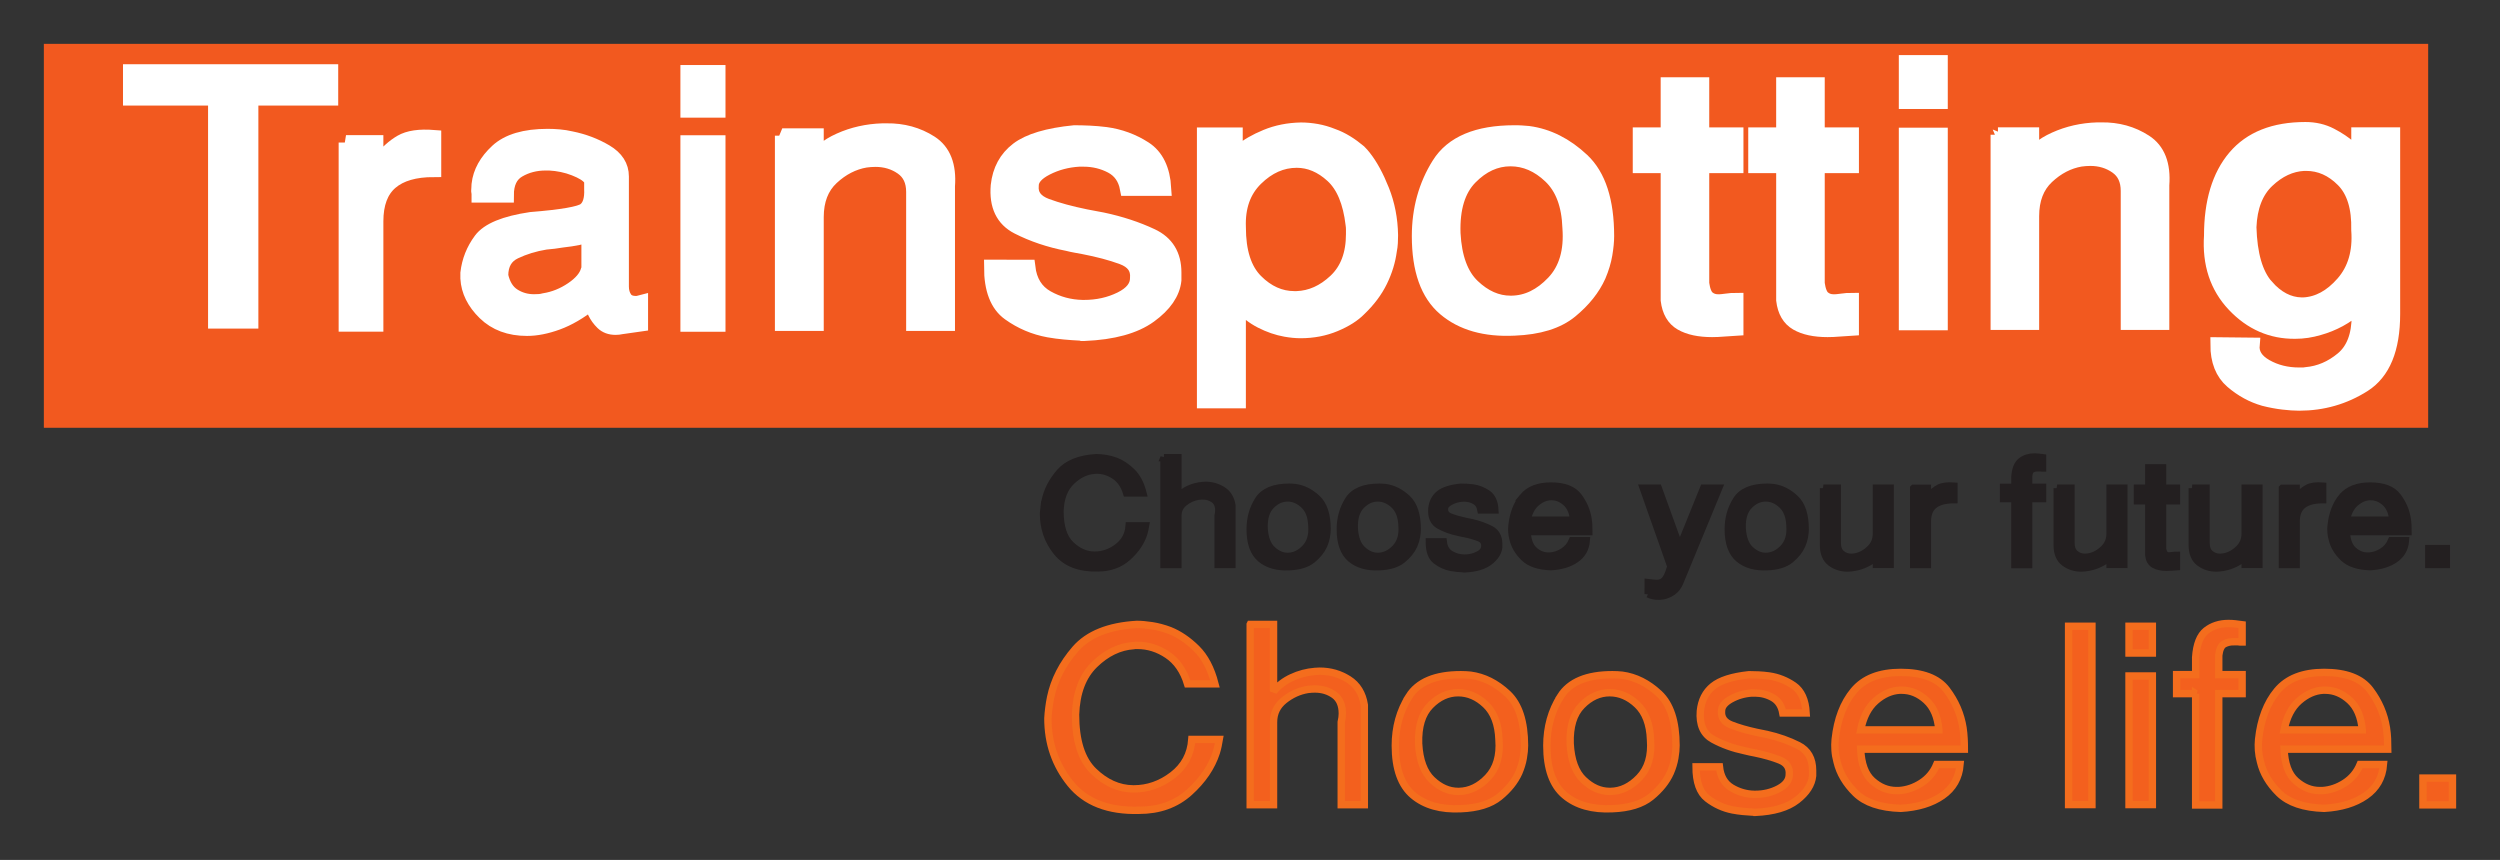 <?xml version="1.0" encoding="UTF-8" standalone="no"?>
<svg xmlns:rdf="http://www.w3.org/1999/02/22-rdf-syntax-ns#" xmlns="http://www.w3.org/2000/svg" height="78.432" width="228.02" version="1.1" xmlns:cc="http://creativecommons.org/ns#" xmlns:dc="http://purl.org/dc/elements/1.1/">
 <rect width="100%" height="100%" fill="#333333" stroke="none"/>
 <g stroke="#f46d1d" stroke-miterlimit="2.613" stroke-width=".672" fill="#f3601e">
  <path d="m95.662 64.584c0.04-0.318 0.094-0.64 0.159-0.966 0.327-1.585 1.079-3.055 2.254-4.411 1.176-1.355 3.046-2.107 5.611-2.256 0.408 0 0.873 0.041 1.396 0.122 0.522 0.082 1.062 0.226 1.617 0.434 0.849 0.341 1.657 0.889 2.425 1.645 0.768 0.756 1.331 1.83 1.691 3.222h-2.5c-0.359-1.185-0.968-2.066-1.826-2.644-0.857-0.578-1.776-0.867-2.755-0.867h-0.185c-0.057 0-0.11 0.01-0.158 0.022-1.291 0.09-2.479 0.664-3.565 1.722-1.086 1.06-1.661 2.582-1.727 4.566 0 2.385 0.547 4.107 1.642 5.167 1.094 1.059 2.294 1.596 3.601 1.611h0.037 0.036c1.273 0 2.45-0.411 3.528-1.233 1.078-0.822 1.666-1.915 1.764-3.278h2.5c-0.033 0.193-0.07 0.389-0.111 0.589-0.041 0.2-0.094 0.403-0.159 0.611-0.425 1.318-1.245 2.526-2.462 3.622-1.217 1.096-2.748 1.644-4.593 1.644-2.793 0.074-4.876-0.737-6.248-2.433-1.372-1.696-2.057-3.677-2.057-5.944 0.016-0.31 0.044-0.625 0.085-0.944z"/>
  <path d="m114.028 56.951h2.13v6.111c0.441-0.533 0.996-0.956 1.666-1.267 0.67-0.311 1.371-0.497 2.106-0.556 0.066 0 0.136 0 0.208-0.011 0.074-0.01 0.151-0.011 0.233-0.011 0.963 0 1.841 0.252 2.634 0.756 0.792 0.503 1.269 1.281 1.433 2.333v9.089h-2.107v-1.544-1.589-2.255-2.144c0.034-0.148 0.056-0.285 0.074-0.411 0.016-0.127 0.025-0.249 0.025-0.367 0-0.785-0.25-1.355-0.748-1.711-0.498-0.355-1.082-0.533-1.753-0.533-0.114 0-0.223 0-0.329 0.011-0.106 0.01-0.216 0.019-0.331 0.033-0.784 0.134-1.5 0.46-2.145 0.978-0.645 0.519-0.967 1.185-0.967 2.001v7.533h-2.13v-16.444z"/>
  <path d="m128.51 63.516c0.832-1.318 2.409-1.978 4.729-1.978 0.147 0 0.295 0 0.442 0.011 0.146 0.01 0.293 0.019 0.441 0.034 1.224 0.163 2.352 0.727 3.381 1.69 1.028 0.962 1.544 2.541 1.544 4.732 0 0.326-0.037 0.704-0.111 1.133-0.074 0.431-0.208 0.875-0.404 1.334-0.359 0.8-0.947 1.533-1.763 2.2-0.817 0.666-1.993 1.029-3.528 1.089-1.83 0.088-3.283-0.322-4.362-1.233-1.077-0.911-1.616-2.418-1.616-4.522 0-1.674 0.417-3.17 1.249-4.489zm2.108 7.622c0.734 0.696 1.526 1.044 2.376 1.044h0.036 0.037c0.963-0.015 1.841-0.436 2.633-1.266 0.791-0.83 1.131-1.979 1.017-3.445-0.05-1.422-0.454-2.492-1.213-3.211-0.76-0.718-1.596-1.078-2.511-1.078-0.931 0-1.777 0.385-2.536 1.155-0.76 0.77-1.116 1.933-1.066 3.488 0.081 1.511 0.489 2.616 1.225 3.312z"/>
  <path d="m142.332 63.516c0.832-1.318 2.409-1.978 4.729-1.978 0.146 0 0.293 0 0.441 0.011 0.146 0.01 0.295 0.019 0.442 0.034 1.224 0.163 2.351 0.727 3.381 1.69 1.028 0.962 1.542 2.541 1.542 4.732 0 0.326-0.036 0.704-0.11 1.133-0.074 0.431-0.208 0.875-0.404 1.334-0.359 0.8-0.947 1.533-1.763 2.2-0.817 0.666-1.993 1.029-3.528 1.089-1.831 0.088-3.285-0.322-4.362-1.233s-1.616-2.418-1.616-4.522c0-1.674 0.417-3.17 1.249-4.489zm2.107 7.622c0.735 0.696 1.528 1.044 2.376 1.044h0.037 0.036c0.963-0.015 1.842-0.436 2.634-1.266 0.791-0.83 1.131-1.979 1.017-3.445-0.05-1.422-0.454-2.492-1.213-3.211-0.76-0.718-1.597-1.078-2.512-1.078-0.931 0-1.776 0.385-2.535 1.155-0.761 0.77-1.116 1.933-1.066 3.488 0.081 1.511 0.489 2.616 1.224 3.312z"/>
  <path d="m155.575 69.939h1.005 0.11 0.135c0.099 0.889 0.465 1.525 1.102 1.911 0.638 0.385 1.332 0.586 2.083 0.6h0.037 0.036c0.784 0 1.499-0.17 2.144-0.511 0.644-0.34 0.967-0.777 0.967-1.311 0.049-0.622-0.245-1.059-0.882-1.31-0.636-0.252-1.388-0.467-2.254-0.645-0.146-0.03-0.297-0.059-0.453-0.089-0.155-0.029-0.314-0.067-0.477-0.112-1.062-0.222-2.027-0.569-2.892-1.043-0.866-0.474-1.249-1.334-1.151-2.578 0.097-0.963 0.477-1.715 1.138-2.255s1.76-0.893 3.296-1.056c0.277 0 0.57 0.01 0.881 0.023 0.311 0.015 0.629 0.044 0.956 0.089 0.817 0.119 1.567 0.415 2.254 0.889 0.685 0.475 1.062 1.304 1.127 2.489h-2.132c-0.115-0.652-0.421-1.119-0.918-1.4-0.498-0.281-1.041-0.422-1.63-0.422h-0.135-0.134c-0.686 0.044-1.32 0.226-1.899 0.544-0.58 0.319-0.87 0.685-0.87 1.1-0.049 0.593 0.246 1.015 0.882 1.267 0.638 0.252 1.396 0.474 2.279 0.666 0.163 0.03 0.326 0.064 0.489 0.101 0.163 0.037 0.327 0.07 0.49 0.099 1.045 0.237 2 0.575 2.867 1.011 0.865 0.438 1.298 1.197 1.298 2.278v0.055 0.055 0.056 0.055 0.134 0.132c-0.081 0.801-0.555 1.538-1.42 2.211-0.866 0.674-2.133 1.048-3.798 1.122h-0.061-0.061c-0.034-0.015-0.059-0.022-0.075-0.022h-0.072c-0.277-0.016-0.572-0.038-0.882-0.066-0.311-0.03-0.62-0.075-0.931-0.134-0.832-0.163-1.596-0.511-2.29-1.044-0.695-0.533-1.041-1.496-1.041-2.889h0.881z"/>
  <path d="m169.073 63.006c0.931-1.119 2.36-1.678 4.288-1.678 1.992 0 3.388 0.53 4.188 1.589 0.801 1.059 1.299 2.219 1.496 3.478 0.047 0.326 0.081 0.652 0.096 0.978 0.018 0.327 0.026 0.645 0.026 0.956h-9.457c0.049 1.334 0.404 2.297 1.066 2.889 0.661 0.592 1.391 0.889 2.193 0.889h0.11 0.111c0.718-0.044 1.399-0.273 2.044-0.689 0.645-0.415 1.114-0.978 1.409-1.69h2.133c-0.099 1.215-0.638 2.164-1.619 2.845-0.98 0.681-2.245 1.066-3.796 1.155-1.862-0.059-3.233-0.522-4.116-1.389-0.882-0.867-1.445-1.818-1.691-2.856-0.099-0.355-0.16-0.707-0.183-1.056-0.025-0.348-0.02-0.678 0.013-0.989 0.196-1.837 0.759-3.315 1.69-4.433zm7.767 3.567c-0.099-1.185-0.483-2.085-1.152-2.7-0.67-0.614-1.413-0.922-2.23-0.922h-0.097-0.099c-0.767 0.045-1.495 0.367-2.18 0.967-0.686 0.6-1.143 1.485-1.372 2.656h7.13z"/>
  <path d="m188.67 57.119h2.132v16.267h-2.132v-16.267z"/>
  <path d="m194.183 57.119h2.13v2.444h-2.13v-2.444zm0 4.534h2.13v11.733h-2.13v-11.733z"/>
  <path d="m200.261 63.266h-1.738v-1.733h1.738v-0.455-0.367-0.334-0.422c0.081-1.185 0.401-1.996 0.956-2.433 0.555-0.436 1.233-0.656 2.034-0.656 0.211 0 0.418 0.011 0.623 0.033 0.206 0.022 0.413 0.048 0.626 0.078v1.578h-0.197c-0.066 0-0.131-0.01-0.196-0.023h-0.159-0.16c-0.327-0.014-0.629 0.049-0.906 0.189-0.278 0.141-0.449 0.493-0.514 1.056v1.755h2.132v1.733h-2.132v10.156h-2.108v-10.156z"/>
  <path d="m207.692 63.006c0.93-1.119 2.36-1.678 4.287-1.678 1.993 0 3.388 0.53 4.189 1.589 0.8 1.059 1.298 2.219 1.495 3.478 0.049 0.326 0.081 0.652 0.097 0.978 0.016 0.327 0.025 0.645 0.025 0.956h-9.457c0.049 1.334 0.404 2.297 1.066 2.889 0.661 0.592 1.391 0.889 2.193 0.889h0.11 0.111c0.719-0.044 1.4-0.273 2.045-0.689 0.644-0.415 1.114-0.978 1.409-1.69h2.132c-0.099 1.215-0.638 2.164-1.619 2.845-0.978 0.681-2.245 1.066-3.796 1.155-1.862-0.059-3.233-0.522-4.116-1.389-0.882-0.867-1.445-1.818-1.691-2.856-0.097-0.355-0.158-0.707-0.183-1.056-0.024-0.348-0.02-0.678 0.013-0.989 0.196-1.837 0.76-3.315 1.691-4.433zm7.766 3.567c-0.099-1.185-0.482-2.085-1.152-2.7-0.669-0.614-1.413-0.922-2.229-0.922h-0.099-0.097c-0.769 0.045-1.495 0.367-2.181 0.967-0.685 0.6-1.143 1.485-1.372 2.656h7.13z"/>
  <path d="m220.991 70.966h2.694v2.445h-2.694v-2.445z"/>
 </g>
 <g stroke="#231f20" stroke-miterlimit="2.613" stroke-width=".672" fill="#231f20">
  <path d="m95.229 46.269c0.024-0.188 0.056-0.379 0.095-0.573 0.194-0.94 0.641-1.812 1.34-2.615 0.7-0.803 1.814-1.249 3.339-1.337 0.243 0 0.52 0.024 0.831 0.072 0.311 0.048 0.632 0.134 0.962 0.257 0.505 0.202 0.986 0.527 1.443 0.975 0.457 0.448 0.792 1.085 1.005 1.91h-1.487c-0.213-0.702-0.576-1.225-1.086-1.567-0.51-0.343-1.057-0.514-1.64-0.514h-0.109c-0.034 0-0.066 0-0.095 0.013-0.768 0.053-1.475 0.394-2.121 1.021-0.647 0.628-0.989 1.53-1.028 2.707 0 1.414 0.326 2.436 0.977 3.063 0.651 0.628 1.365 0.946 2.143 0.955h0.022 0.022c0.758 0 1.458-0.244 2.099-0.731 0.641-0.487 0.991-1.135 1.049-1.943h1.487c-0.02 0.114-0.042 0.231-0.066 0.348-0.025 0.119-0.056 0.239-0.094 0.362-0.253 0.782-0.742 1.498-1.466 2.147-0.724 0.649-1.635 0.975-2.733 0.975-1.662 0.044-2.901-0.436-3.717-1.442-0.817-1.005-1.225-2.18-1.225-3.524 0.01-0.184 0.027-0.371 0.051-0.56z"/>
  <path d="m106.163 41.744h1.269v3.622c0.262-0.316 0.593-0.567 0.991-0.75 0.399-0.185 0.816-0.294 1.254-0.33 0.039 0 0.08 0 0.124-0.01 0.044 0 0.09-0.01 0.139-0.01 0.573 0 1.096 0.149 1.567 0.448 0.471 0.299 0.756 0.76 0.853 1.383v5.388h-1.254v-0.915-0.942-1.337-1.271c0.02-0.087 0.034-0.169 0.044-0.243 0.01-0.075 0.015-0.147 0.015-0.218 0-0.465-0.149-0.803-0.445-1.014-0.296-0.211-0.644-0.316-1.043-0.316-0.068 0-0.133 0-0.196 0.01-0.063 0-0.129 0.011-0.197 0.02-0.467 0.079-0.892 0.273-1.275 0.58-0.384 0.308-0.576 0.703-0.576 1.185v4.466h-1.269v-9.748z"/>
  <path d="m114.771 45.61c0.496-0.782 1.435-1.172 2.815-1.172 0.087 0 0.175 0 0.262 0.01 0.087 0 0.175 0.011 0.262 0.02 0.728 0.097 1.399 0.43 2.011 1.001 0.613 0.571 0.918 1.506 0.918 2.806 0 0.194-0.021 0.418-0.065 0.672-0.045 0.255-0.125 0.518-0.241 0.789-0.215 0.475-0.564 0.91-1.05 1.305-0.487 0.395-1.186 0.61-2.099 0.646-1.089 0.053-1.955-0.192-2.595-0.731-0.642-0.54-0.962-1.434-0.962-2.681 0-0.992 0.248-1.879 0.743-2.661zm1.254 4.518c0.438 0.413 0.909 0.619 1.414 0.619h0.022 0.021c0.574-0.01 1.096-0.259 1.566-0.75 0.472-0.492 0.674-1.172 0.605-2.042-0.029-0.843-0.268-1.477-0.721-1.903-0.452-0.426-0.95-0.639-1.494-0.639-0.553 0-1.057 0.229-1.509 0.685-0.452 0.457-0.664 1.147-0.634 2.068 0.048 0.895 0.292 1.55 0.729 1.962z"/>
  <path d="m122.994 45.61c0.495-0.782 1.433-1.172 2.814-1.172 0.086 0 0.173 0 0.262 0.01 0.087 0 0.173 0.011 0.262 0.02 0.729 0.097 1.4 0.43 2.012 1.001 0.612 0.571 0.918 1.506 0.918 2.806 0 0.194-0.021 0.418-0.066 0.672-0.044 0.255-0.124 0.518-0.24 0.789-0.215 0.475-0.564 0.91-1.05 1.305-0.487 0.395-1.187 0.61-2.099 0.646-1.089 0.053-1.954-0.192-2.596-0.731-0.641-0.54-0.962-1.434-0.962-2.681 0-0.992 0.248-1.879 0.744-2.661zm1.254 4.518c0.437 0.413 0.909 0.619 1.414 0.619h0.021 0.022c0.573-0.01 1.096-0.259 1.566-0.75 0.472-0.492 0.674-1.172 0.607-2.042-0.03-0.843-0.271-1.477-0.723-1.903-0.452-0.426-0.951-0.639-1.494-0.639-0.554 0-1.058 0.229-1.509 0.685-0.452 0.457-0.664 1.147-0.634 2.068 0.047 0.895 0.291 1.55 0.729 1.962z"/>
  <path d="m130.894 49.417h0.597 0.066 0.08c0.059 0.527 0.277 0.905 0.656 1.133 0.379 0.228 0.792 0.346 1.239 0.355h0.022 0.021c0.467 0 0.891-0.101 1.275-0.303 0.384-0.202 0.575-0.461 0.575-0.777 0.03-0.369-0.146-0.628-0.524-0.777-0.379-0.149-0.826-0.276-1.342-0.382-0.087-0.017-0.177-0.035-0.27-0.052-0.092-0.017-0.187-0.039-0.285-0.066-0.631-0.131-1.206-0.338-1.72-0.619-0.515-0.28-0.744-0.79-0.685-1.528 0.059-0.571 0.283-1.016 0.678-1.336 0.393-0.321 1.047-0.529 1.961-0.626 0.165 0 0.341 0 0.525 0.013 0.183 0.01 0.373 0.026 0.568 0.052 0.487 0.071 0.933 0.247 1.34 0.527 0.409 0.281 0.633 0.773 0.671 1.475h-1.268c-0.067-0.386-0.25-0.663-0.547-0.83-0.297-0.167-0.619-0.251-0.97-0.251h-0.08-0.08c-0.409 0.027-0.785 0.134-1.129 0.323-0.346 0.189-0.518 0.407-0.518 0.652-0.03 0.352 0.145 0.602 0.524 0.751 0.378 0.149 0.831 0.281 1.357 0.395 0.096 0.018 0.193 0.038 0.291 0.06 0.097 0.022 0.195 0.042 0.292 0.059 0.621 0.141 1.189 0.34 1.705 0.6 0.515 0.259 0.774 0.709 0.774 1.35v0.033 0.033 0.033 0.033 0.079 0.079c-0.049 0.474-0.331 0.912-0.846 1.311-0.515 0.399-1.269 0.621-2.259 0.665h-0.037-0.035c-0.02-0.01-0.035-0.013-0.045-0.013h-0.044c-0.165-0.01-0.341-0.022-0.524-0.04-0.186-0.018-0.369-0.044-0.555-0.079-0.495-0.097-0.95-0.303-1.363-0.619-0.413-0.316-0.619-0.887-0.619-1.713h0.525z"/>
  <path d="m138.908 45.327c0.553-0.663 1.404-0.995 2.551-0.995 1.186 0 2.017 0.314 2.492 0.942 0.477 0.628 0.774 1.315 0.89 2.062 0.029 0.193 0.05 0.386 0.059 0.58 0.01 0.194 0.015 0.382 0.015 0.567h-5.627c0.028 0.79 0.24 1.361 0.634 1.713 0.393 0.35 0.829 0.526 1.304 0.526h0.066 0.065c0.428-0.026 0.834-0.162 1.218-0.408 0.383-0.246 0.663-0.579 0.839-1.002h1.268c-0.059 0.721-0.379 1.283-0.962 1.686-0.584 0.405-1.337 0.632-2.26 0.685-1.107-0.035-1.924-0.31-2.448-0.824-0.525-0.513-0.861-1.078-1.006-1.692-0.059-0.21-0.095-0.419-0.11-0.625-0.014-0.207-0.011-0.402 0.007-0.587 0.116-1.089 0.452-1.965 1.006-2.628zm4.621 2.115c-0.059-0.703-0.287-1.236-0.685-1.601-0.399-0.364-0.841-0.547-1.327-0.547h-0.059-0.057c-0.457 0.026-0.89 0.217-1.298 0.573-0.409 0.356-0.68 0.88-0.816 1.575h4.242z"/>
  <path d="m150.33 54.178v-1.04c0.156 0.017 0.296 0.035 0.423 0.052 0.126 0.018 0.242 0.026 0.351 0.026 0.291 0 0.528-0.092 0.713-0.276 0.185-0.185 0.361-0.549 0.525-1.094 0.01-0.026 0.019-0.055 0.029-0.086s0.02-0.059 0.03-0.085l-2.522-7.153h1.37l1.953 5.401 2.186-5.401h1.37l-3.557 8.616c-0.156 0.369-0.377 0.649-0.664 0.843-0.286 0.193-0.585 0.315-0.896 0.368-0.057 0.01-0.119 0.016-0.182 0.02-0.062 0-0.124 0.01-0.182 0.01-0.173 0-0.342-0.017-0.503-0.052-0.16-0.035-0.308-0.088-0.444-0.158v0.013z"/>
  <path d="m158.377 45.61c0.495-0.782 1.435-1.172 2.814-1.172 0.087 0 0.176 0 0.262 0.01 0.087 0 0.176 0.011 0.263 0.02 0.729 0.097 1.399 0.43 2.01 1.001 0.613 0.571 0.92 1.506 0.92 2.806 0 0.194-0.022 0.418-0.066 0.672-0.044 0.255-0.124 0.518-0.241 0.789-0.213 0.475-0.563 0.91-1.048 1.305-0.487 0.395-1.187 0.61-2.1 0.646-1.088 0.053-1.954-0.192-2.595-0.731-0.641-0.54-0.962-1.434-0.962-2.681 0-0.992 0.247-1.879 0.743-2.661zm1.254 4.518c0.438 0.413 0.91 0.619 1.414 0.619h0.022 0.021c0.574-0.01 1.096-0.259 1.567-0.75 0.47-0.492 0.673-1.172 0.605-2.042-0.03-0.843-0.27-1.477-0.723-1.903-0.452-0.426-0.95-0.639-1.494-0.639-0.553 0-1.057 0.229-1.509 0.685-0.452 0.457-0.664 1.147-0.634 2.068 0.049 0.895 0.292 1.55 0.729 1.962z"/>
  <path d="m166.319 44.522h1.253v4.979c0 0.457 0.126 0.793 0.379 1.008 0.252 0.215 0.554 0.323 0.904 0.323 0.087 0 0.172-0.01 0.256-0.02 0.082-0.013 0.167-0.028 0.255-0.046 0.447-0.114 0.855-0.355 1.224-0.724 0.369-0.369 0.555-0.826 0.555-1.371v-4.149h1.253v6.956h-1.253v-0.725c-0.273 0.264-0.584 0.479-0.935 0.646-0.349 0.167-0.704 0.281-1.063 0.342-0.107 0.017-0.211 0.033-0.313 0.046-0.102 0.013-0.207 0.02-0.313 0.02-0.593 0-1.109-0.167-1.546-0.5-0.437-0.333-0.655-0.865-0.655-1.594v-5.191z"/>
  <path d="m174.541 44.533h1.253v0.935c0.037-0.044 0.075-0.088 0.11-0.132 0.034-0.044 0.07-0.088 0.109-0.132 0.243-0.289 0.52-0.518 0.831-0.684 0.311-0.167 0.767-0.229 1.37-0.184v1.238c-0.796 0-1.4 0.161-1.808 0.481-0.408 0.32-0.612 0.819-0.612 1.495v3.938h-1.253v-6.955z"/>
  <path d="m183.774 45.475h-1.035v-1.027h1.035v-0.27-0.217-0.197-0.251c0.049-0.703 0.238-1.183 0.568-1.443 0.331-0.259 0.735-0.389 1.211-0.389 0.126 0 0.251 0.01 0.372 0.02 0.121 0.014 0.246 0.029 0.372 0.046v0.935h-0.116c-0.04 0-0.079 0-0.117-0.013h-0.095-0.095c-0.195-0.01-0.374 0.028-0.539 0.112-0.166 0.083-0.267 0.291-0.306 0.625v1.041h1.268v1.027h-1.268v6.02h-1.254v-6.02z"/>
  <path d="m187.633 44.522h1.253v4.979c0 0.457 0.126 0.793 0.379 1.008 0.252 0.215 0.554 0.323 0.905 0.323 0.086 0 0.171-0.01 0.255-0.02 0.082-0.013 0.167-0.028 0.255-0.046 0.448-0.114 0.855-0.355 1.225-0.724 0.368-0.369 0.553-0.826 0.553-1.371v-4.149h1.254v6.956h-1.254v-0.725c-0.272 0.264-0.583 0.479-0.932 0.646-0.351 0.167-0.705 0.281-1.065 0.342-0.107 0.017-0.211 0.033-0.313 0.046-0.102 0.013-0.207 0.02-0.313 0.02-0.594 0-1.109-0.167-1.546-0.5-0.437-0.333-0.655-0.865-0.655-1.594v-5.191z"/>
  <path d="m195.988 45.673h-1.035v-1.146h1.035v-1.857h1.253v1.857h1.269v1.146h-1.269v4.36c0.04 0.273 0.112 0.453 0.22 0.54 0.106 0.088 0.233 0.132 0.379 0.132 0.049 0 0.099 0 0.152-0.01 0.054 0 0.11-0.011 0.167-0.02 0.059-0.01 0.117-0.016 0.176-0.02 0.059 0 0.116-0.01 0.175-0.01v1.04c-0.156 0.01-0.308 0.02-0.459 0.033-0.151 0.013-0.295 0.02-0.431 0.02-0.475 0-0.855-0.081-1.137-0.244s-0.447-0.446-0.495-0.85v-4.979z"/>
  <path d="m199.951 44.522h1.254v4.979c0 0.457 0.126 0.793 0.378 1.008 0.253 0.215 0.554 0.323 0.905 0.323 0.087 0 0.172-0.01 0.255-0.02 0.082-0.013 0.167-0.028 0.255-0.046 0.447-0.114 0.856-0.355 1.224-0.724 0.371-0.369 0.555-0.826 0.555-1.371v-4.149h1.253v6.956h-1.253v-0.725c-0.272 0.264-0.584 0.479-0.933 0.646-0.349 0.167-0.705 0.281-1.063 0.342-0.109 0.017-0.212 0.033-0.314 0.046-0.101 0.013-0.206 0.02-0.312 0.02-0.594 0-1.109-0.167-1.546-0.5-0.437-0.333-0.656-0.865-0.656-1.594v-5.191z"/>
  <path d="m208.174 44.533h1.254v0.935c0.039-0.044 0.074-0.088 0.109-0.132 0.034-0.044 0.071-0.088 0.11-0.132 0.243-0.289 0.52-0.518 0.831-0.684 0.311-0.167 0.767-0.229 1.37-0.184v1.238c-0.797 0-1.4 0.161-1.808 0.481-0.408 0.32-0.612 0.819-0.612 1.495v3.938h-1.254v-6.955z"/>
  <path d="m213.625 45.327c0.554-0.663 1.404-0.995 2.551-0.995 1.186 0 2.017 0.314 2.493 0.942 0.475 0.628 0.772 1.315 0.889 2.062 0.029 0.193 0.049 0.386 0.059 0.58 0.01 0.194 0.014 0.382 0.014 0.567h-5.626c0.029 0.79 0.24 1.361 0.634 1.713 0.393 0.35 0.829 0.526 1.304 0.526h0.066 0.065c0.428-0.026 0.834-0.162 1.218-0.408 0.383-0.246 0.663-0.579 0.837-1.002h1.268c-0.057 0.721-0.378 1.283-0.961 1.686-0.584 0.405-1.337 0.632-2.26 0.685-1.108-0.035-1.924-0.31-2.449-0.824-0.525-0.513-0.861-1.078-1.006-1.692-0.059-0.21-0.096-0.419-0.11-0.625-0.015-0.207-0.013-0.402 0.007-0.587 0.116-1.089 0.452-1.965 1.006-2.628zm4.621 2.115c-0.059-0.703-0.287-1.236-0.685-1.601s-0.841-0.547-1.327-0.547h-0.059-0.059c-0.457 0.026-0.889 0.217-1.297 0.573-0.408 0.356-0.68 0.88-0.816 1.575h4.242z"/>
  <path d="m221.526 50.035h1.602v1.449h-1.602v-1.449z"/>
 </g>
 <path d="m4 39.016h217.468v-35.016h-217.468v35.016z" fill="#f2591f"/>
 <g stroke="#fff" stroke-miterlimit="2.613" stroke-width="1.345" fill="#fff">
  <path d="m19.65 8.956h-7.759v-2.425h18.284v2.425h-7.282v20.341h-3.243v-20.341z"/>
  <path d="m31.559 12.997h2.734v2.23c0.085-0.104 0.164-0.209 0.239-0.314 0.074-0.104 0.153-0.209 0.239-0.313 0.53-0.691 1.134-1.236 1.812-1.633 0.679-0.398 1.675-0.545 2.989-0.441v2.952c-1.738 0-3.053 0.381-3.943 1.146-0.89 0.764-1.335 1.952-1.335 3.563v9.388h-2.734v-16.578z"/>
  <path d="m43.857 21.893c0.667-0.901 2.189-1.529 4.563-1.882 2.84-0.228 4.483-0.513 4.929-0.855 0.445-0.342 0.646-0.98 0.604-1.913v-0.31-0.343c0-0.061-0.011-0.119-0.032-0.17-0.021-0.051-0.053-0.109-0.096-0.172-0.233-0.31-0.71-0.606-1.431-0.886-0.721-0.281-1.484-0.44-2.289-0.482h-0.175-0.175c-0.912 0-1.733 0.214-2.465 0.639-0.731 0.424-1.096 1.187-1.096 2.285h-2.513v-0.109-0.109c-0.021-0.04-0.032-0.076-0.032-0.109v-0.109c0-0.083 0.005-0.17 0.016-0.264 0.01-0.093 0.016-0.192 0.016-0.295 0.127-1.098 0.684-2.103 1.669-3.016 0.986-0.913 2.517-1.369 4.595-1.369 0.339 0 0.689 0.015 1.05 0.046 0.36 0.031 0.721 0.088 1.081 0.172 1.145 0.228 2.198 0.627 3.164 1.197 0.965 0.571 1.447 1.322 1.447 2.255v10.046c0 0.414 0.1 0.772 0.301 1.073s0.536 0.451 1.002 0.451c0.063 0 0.131 0 0.206-0.015 0.074-0.011 0.154-0.025 0.239-0.048v1.96l-1.749 0.249c-0.086 0.02-0.175 0.035-0.271 0.046-0.096 0.01-0.186 0.015-0.27 0.015-0.487 0-0.88-0.145-1.177-0.434-0.297-0.29-0.53-0.612-0.699-0.964-0.085-0.167-0.148-0.322-0.191-0.467-0.042-0.145-0.085-0.28-0.127-0.404-1.081 0.851-2.12 1.457-3.117 1.819-0.997 0.363-1.918 0.545-2.766 0.545-1.59 0-2.872-0.477-3.848-1.43-0.975-0.954-1.495-2.002-1.558-3.141v-0.249-0.249c0.127-1.098 0.524-2.098 1.192-3.001zm8.92-0.218c-0.446 0.094-0.955 0.172-1.526 0.234-0.234 0.04-0.478 0.076-0.732 0.108-0.254 0.031-0.508 0.058-0.763 0.078-1.018 0.167-1.95 0.452-2.798 0.856-0.848 0.403-1.272 1.134-1.272 2.192 0.19 0.85 0.566 1.456 1.128 1.819 0.562 0.363 1.193 0.545 1.893 0.545 0.148 0 0.302-0.01 0.462-0.015 0.158-0.011 0.312-0.036 0.461-0.079 0.911-0.144 1.765-0.487 2.56-1.027 0.795-0.538 1.277-1.109 1.447-1.71 0.021-0.041 0.037-0.083 0.047-0.124 0.01-0.041 0.017-0.083 0.017-0.124v-3.204c-0.17 0.208-0.478 0.357-0.922 0.451z"/>
  <path d="m62.731 6.604h2.767v3.454h-2.767v-3.454zm0 6.405h2.767v16.577h-2.767v-16.577z"/>
  <path d="m71.35 12.375h3.109v2.304c0.217-0.714 0.929-1.341 2.134-1.882 1.206-0.541 2.507-0.833 3.905-0.876h0.199 0.163c1.495-0.021 2.833 0.347 4.014 1.103 1.181 0.759 1.699 2.077 1.555 3.959v12.525h-3.109v-12.006c0-0.994-0.35-1.735-1.049-2.222-0.7-0.487-1.507-0.731-2.423-0.731-0.146 0-0.296 0.01-0.453 0.017-0.157 0.01-0.308 0.026-0.452 0.048-1.133 0.195-2.164 0.725-3.092 1.59-0.928 0.865-1.392 2.066-1.392 3.602v9.702h-3.109v-17.133z"/>
  <path d="m91.8 24.361h1.574 0.173 0.211c0.154 1.298 0.73 2.229 1.727 2.791 0.998 0.563 2.086 0.855 3.263 0.876h0.057 0.059c1.227 0 2.347-0.248 3.358-0.746 1.01-0.497 1.517-1.136 1.517-1.914 0.076-0.909-0.385-1.548-1.382-1.914-0.998-0.368-2.175-0.681-3.531-0.942-0.231-0.043-0.468-0.086-0.71-0.13-0.244-0.043-0.492-0.096-0.748-0.162-1.664-0.324-3.174-0.833-4.53-1.525-1.356-0.692-1.957-1.947-1.804-3.765 0.153-1.406 0.749-2.504 1.785-3.293 1.036-0.789 2.757-1.303 5.163-1.541 0.435 0 0.895 0.011 1.381 0.033 0.486 0.021 0.985 0.065 1.498 0.129 1.28 0.174 2.456 0.606 3.531 1.298 1.075 0.692 1.664 1.903 1.766 3.635h-3.339c-0.18-0.952-0.66-1.633-1.439-2.045-0.781-0.411-1.631-0.616-2.552-0.616h-0.211-0.211c-1.075 0.065-2.067 0.329-2.975 0.795-0.909 0.466-1.362 1-1.362 1.605-0.077 0.865 0.384 1.482 1.382 1.851 0.997 0.368 2.188 0.692 3.57 0.973 0.255 0.044 0.511 0.093 0.768 0.146 0.255 0.054 0.512 0.103 0.767 0.145 1.638 0.347 3.135 0.839 4.491 1.477 1.356 0.639 2.035 1.747 2.035 3.325v0.081 0.081 0.08 0.081 0.195 0.194c-0.128 1.168-0.87 2.245-2.226 3.229-1.357 0.984-3.339 1.53-5.95 1.639h-0.096-0.096c-0.051-0.023-0.09-0.033-0.115-0.033h-0.115c-0.435-0.021-0.896-0.054-1.382-0.098-0.486-0.043-0.972-0.109-1.458-0.194-1.306-0.239-2.502-0.746-3.589-1.525-1.088-0.779-1.632-2.186-1.632-4.219h1.382z"/>
  <path d="m109.841 12.296h2.833v2.045c0.072-0.085 0.15-0.178 0.234-0.275 0.084-0.096 0.186-0.189 0.305-0.276 0.55-0.476 1.309-0.914 2.278-1.315 0.968-0.399 2.026-0.611 3.174-0.632 0.453 0 0.926 0.044 1.416 0.129 0.49 0.088 0.975 0.228 1.453 0.422 0.431 0.151 0.849 0.353 1.255 0.601 0.407 0.249 0.801 0.536 1.184 0.86 0.071 0.065 0.142 0.14 0.215 0.228 0.072 0.086 0.144 0.173 0.215 0.258 0.599 0.757 1.149 1.77 1.651 3.035 0.502 1.264 0.765 2.622 0.789 4.072 0 0.238-0.006 0.471-0.019 0.697-0.011 0.228-0.041 0.46-0.089 0.697-0.12 0.931-0.401 1.851-0.844 2.76-0.442 0.909-1.082 1.763-1.918 2.563-0.527 0.541-1.268 1.012-2.224 1.411-0.957 0.401-1.997 0.601-3.121 0.601-0.215 0-0.436-0.011-0.663-0.033-0.228-0.021-0.461-0.054-0.7-0.096-0.742-0.132-1.483-0.386-2.224-0.764-0.741-0.378-1.435-0.924-2.08-1.639v8.924h-3.12v-24.273zm4.698 13.354c1.052 1.049 2.224 1.574 3.515 1.574h0.09 0.126c1.292-0.044 2.475-0.575 3.55-1.59 1.076-1.017 1.614-2.445 1.614-4.285v-0.438c0-0.14-0.011-0.287-0.035-0.437-0.24-2.056-0.861-3.542-1.866-4.462-1.003-0.919-2.092-1.38-3.263-1.38-1.364 0-2.607 0.552-3.73 1.656-1.124 1.103-1.65 2.584-1.578 4.445 0 2.227 0.526 3.866 1.578 4.917z"/>
  <path d="m131.256 14.983c1.209-1.924 3.498-2.887 6.866-2.887 0.213 0 0.426 0 0.639 0.016 0.215 0.01 0.428 0.026 0.641 0.049 1.778 0.238 3.414 1.059 4.909 2.465 1.493 1.406 2.24 3.711 2.24 6.911 0 0.477-0.054 1.029-0.16 1.656-0.106 0.626-0.301 1.276-0.585 1.946-0.523 1.168-1.377 2.24-2.562 3.213-1.187 0.974-2.893 1.504-5.123 1.59-2.657 0.13-4.767-0.471-6.332-1.8-1.565-1.33-2.347-3.532-2.347-6.604 0-2.444 0.604-4.628 1.813-6.554zm3.06 11.131c1.067 1.017 2.218 1.525 3.451 1.525h0.054 0.052c1.399-0.021 2.674-0.638 3.824-1.849 1.151-1.212 1.642-2.889 1.478-5.029-0.072-2.077-0.659-3.64-1.762-4.689-1.102-1.05-2.317-1.575-3.645-1.575-1.352 0-2.58 0.563-3.683 1.688-1.102 1.126-1.619 2.823-1.546 5.095 0.117 2.207 0.711 3.819 1.778 4.835z"/>
  <path d="m152.139 15.117h-2.546v-2.823h2.546v-4.575h3.085v4.575h3.12v2.823h-3.12v10.74c0.096 0.671 0.275 1.114 0.538 1.331s0.574 0.324 0.932 0.324c0.12 0 0.246 0 0.377-0.016 0.131-0.01 0.27-0.027 0.413-0.049 0.142-0.02 0.286-0.038 0.429-0.049 0.144-0.01 0.287-0.016 0.431-0.016v2.564c-0.382 0.021-0.759 0.048-1.129 0.081-0.371 0.031-0.723 0.048-1.057 0.048-1.173 0-2.105-0.2-2.799-0.6-0.693-0.399-1.099-1.098-1.219-2.093v-12.265z"/>
  <path d="m173.86 5.698h3.12v3.57h-3.12v-3.57zm0 6.62h3.12v17.134h-3.12v-17.134z"/>
  <path d="m182.229 12.287h3.085v2.304c0.215-0.714 0.921-1.341 2.117-1.882 1.196-0.54 2.486-0.833 3.872-0.875h0.197 0.161c1.483-0.023 2.809 0.345 3.982 1.103 1.172 0.757 1.686 2.076 1.542 3.958v12.525h-3.085v-12.005c0-0.997-0.347-1.736-1.041-2.224-0.694-0.487-1.494-0.73-2.402-0.73-0.144 0-0.293 0.01-0.449 0.016-0.155 0.011-0.304 0.028-0.448 0.048-1.123 0.195-2.146 0.726-3.066 1.591-0.921 0.865-1.38 2.066-1.38 3.601v9.702h-3.085v-17.133z"/>
  <path d="m203.849 14.348c1.435-1.698 3.578-2.547 6.426-2.547 0.845 0 1.61 0.178 2.299 0.535 0.688 0.358 1.26 0.741 1.72 1.152 0.17 0.153 0.319 0.298 0.452 0.44 0.132 0.14 0.261 0.275 0.381 0.404v-2.045h3.114v16.355c0 3.179-0.887 5.331-2.661 6.457-1.775 1.125-3.735 1.688-5.883 1.688-0.411 0-0.894-0.033-1.448-0.097-0.555-0.065-1.136-0.173-1.738-0.325-1.062-0.303-2.033-0.833-2.914-1.59-0.881-0.757-1.322-1.872-1.322-3.343l3.15 0.034c-0.072 0.799 0.337 1.454 1.23 1.962 0.892 0.508 1.907 0.762 3.041 0.762h0.307c0.109 0 0.223-0.011 0.344-0.033 1.207-0.108 2.311-0.578 3.312-1.411 1.002-0.833 1.503-2.147 1.503-3.943v-0.455c0-0.15-0.013-0.303-0.036-0.455-0.579 0.52-1.171 0.942-1.773 1.266-0.604 0.324-1.219 0.572-1.847 0.746-0.362 0.108-0.724 0.189-1.086 0.244-0.362 0.054-0.724 0.08-1.086 0.08-2.149 0.022-4.001-0.789-5.557-2.433-1.557-1.644-2.251-3.744-2.082-6.295 0-3.071 0.718-5.458 2.154-7.155zm2.842 11.763c0.965 1.103 2.039 1.665 3.222 1.688h0.09 0.091c1.327-0.065 2.535-0.719 3.62-1.963 1.086-1.244 1.556-2.861 1.411-4.852 0.049-2.055-0.422-3.58-1.411-4.575s-2.113-1.494-3.367-1.494h-0.11-0.107c-1.207 0.066-2.322 0.585-3.348 1.559-1.026 0.973-1.576 2.39-1.649 4.251 0.072 2.488 0.592 4.283 1.557 5.386z"/>
  <path d="m162.673 15.117h-2.547v-2.823h2.547v-4.575h3.085v4.575h3.119v2.823h-3.119v10.74c0.095 0.671 0.273 1.114 0.538 1.331 0.262 0.217 0.573 0.324 0.932 0.324 0.119 0 0.245 0 0.377-0.016 0.131-0.01 0.268-0.027 0.412-0.049 0.144-0.02 0.287-0.038 0.431-0.049 0.142-0.01 0.286-0.016 0.429-0.016v2.564c-0.382 0.021-0.759 0.048-1.128 0.081-0.372 0.031-0.724 0.048-1.058 0.048-1.172 0-2.105-0.2-2.798-0.6-0.694-0.399-1.101-1.098-1.219-2.093v-12.265z"/>
 </g>
</svg>

